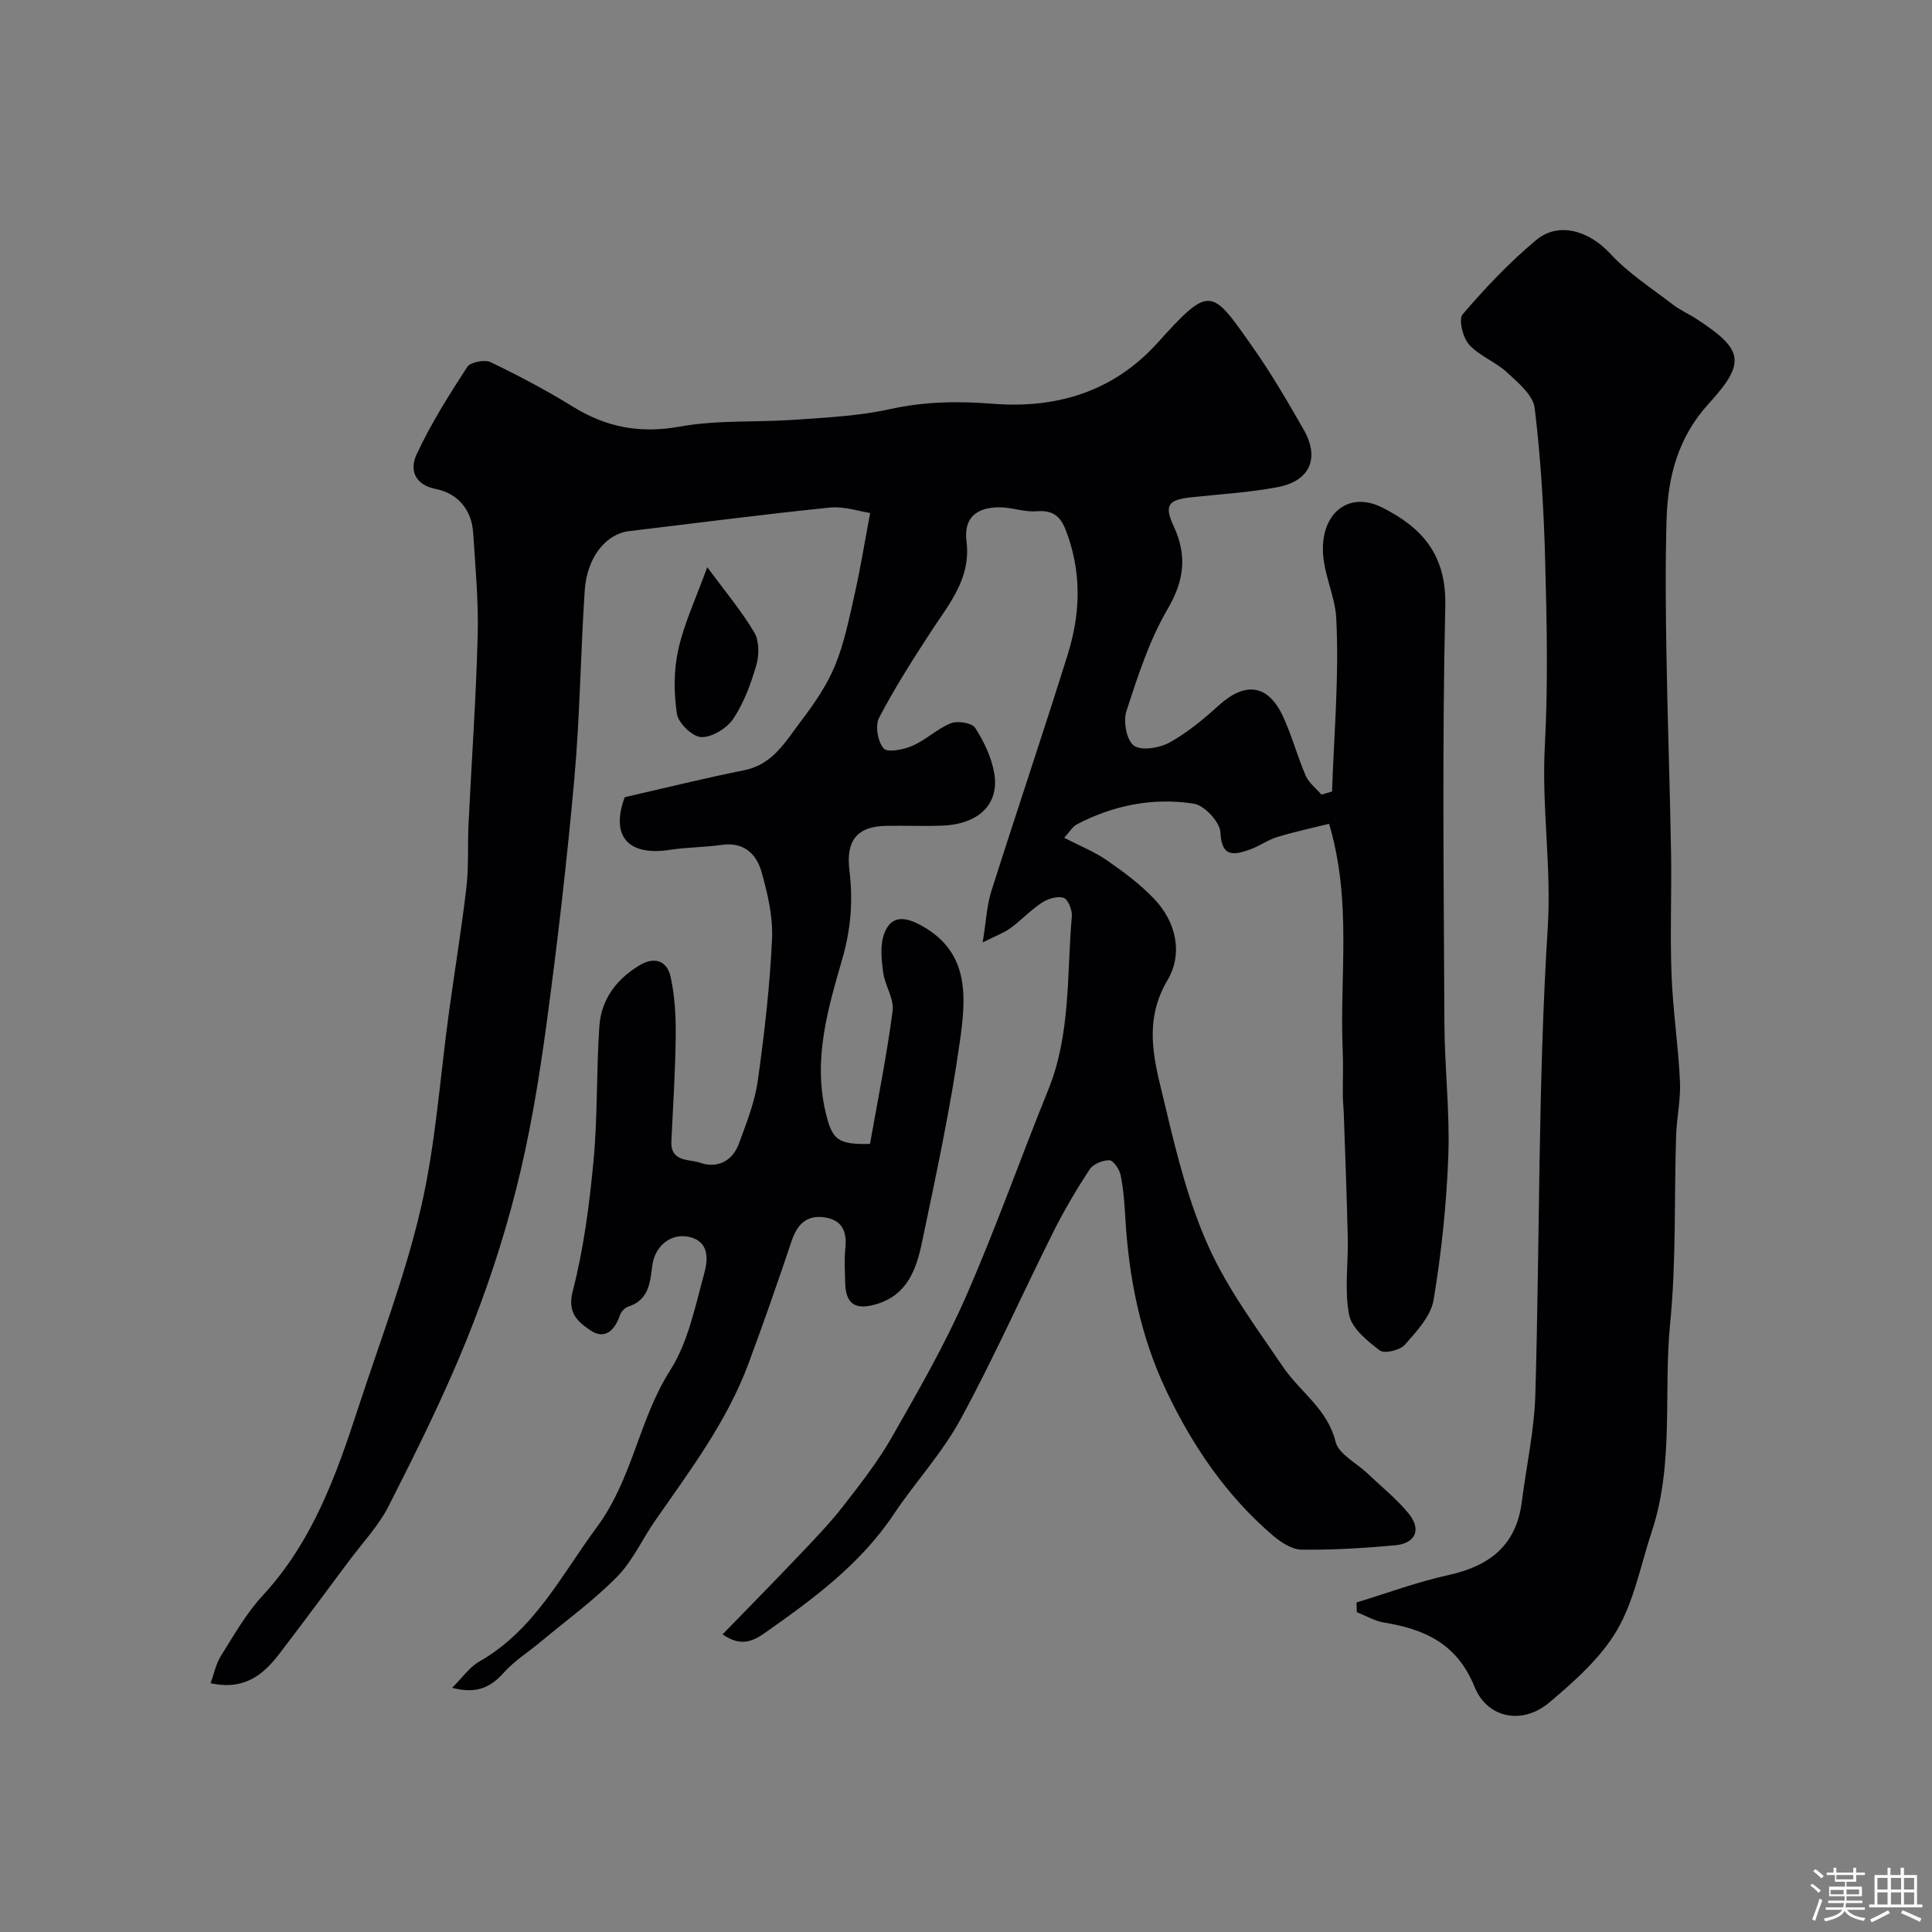 <svg enable-background="new 0 0 400 400" viewBox="0 0 400 400" xmlns="http://www.w3.org/2000/svg"><rect x="0" y="0" width="400" height="400" fill="#808080" stroke="none"/><path d="m374.8 390.4.4-.4c.7.5 1.3 1 1.8 1.4l-.5.5c-.5-.6-1.1-1.1-1.7-1.5zm1 7.3-.6-.3c.5-1.4 1.1-2.8 1.5-4.3.2.1.4.2.6.3-.5 1.3-1 2.8-1.5 4.3zm-.4-10.3.5-.4c.4.3 1 .8 1.7 1.4l-.5.5c-.5-.5-1.1-1-1.7-1.5zm2.5.3h1.7v-1h.6v1h3.5v-1h.6v1h1.8v.5h-1.8v1.4h-2v1h3.2v2h-3.2v.9h3.3v.5h-3.4c0 .3-.1.6-.1.9h4v.5h-3.7c.7.9 1.9 1.5 3.8 1.7-.1.2-.2.4-.3.6-2.1-.4-3.5-1.1-4-2.1-.4 1-1.8 1.7-4 2.2-.1-.2-.2-.4-.3-.6 2.1-.4 3.4-1 3.8-1.8h-3.4v-.5h3.6c.1-.3.1-.6.2-.9h-3.3v-.5h3.4c0-.3 0-.6 0-.9h-3.2v-2h3.3v-1h-2.1v-1.4h-1.7v-.5zm1.1 3.5v1h2.7c0-.3 0-.4 0-.4 0-.1 0-.2 0-.2 0-.1 0-.2 0-.3h-2.7zm1.2-3v.9h3.5v-.9zm4.7 3h-2.6v.6.4h2.6z" fill="#fcfbfa"/><path d="m393.6 386.7h.6v1.5h2.7v6.1h1.1v.6h-11v-.6h1.1v-6.1h2.7v-1.5h.6v1.5h2.1v-1.5zm-2.7 8.8.4.6c-1.2.6-2.5 1.3-3.8 1.9-.1-.2-.2-.4-.3-.6 1.2-.6 2.5-1.2 3.7-1.9zm-2.2-6.7v2.4h2.1v-2.4zm0 3v2.5h2.1v-2.5zm2.8-3v2.4h2.1v-2.4zm0 3v2.5h2.1v-2.5zm6 6.1c-1.4-.7-2.7-1.3-3.9-1.8l.3-.6c1.5.6 2.7 1.2 3.9 1.7zm-1.2-9.1h-2.1v2.4h2.1zm-2.1 3v2.5h2.1v-2.5z" fill="#fcfbfa"/><g fill="#010103"><path d="m275.79 163.86c.4-11.99 1.49-24.02.86-35.95-.26-4.93-3.08-9.81-2.73-15.25.46-7.14 5.88-10.78 12.24-7.59 8.32 4.18 13.31 9.82 13.07 20.37-.66 28.81-.31 57.65-.18 86.48.04 9.13 1.14 18.28.81 27.38-.37 9.98-1.41 19.98-3.05 29.83-.56 3.37-3.53 6.54-5.96 9.3-1 1.13-4.23 1.89-5.19 1.16-2.57-1.96-5.79-4.56-6.34-7.37-1-5.13-.16-10.61-.28-15.94-.19-8.64-.54-17.27-.83-25.9-.04-1.16-.18-2.31-.19-3.47-.03-3.17.11-6.34-.03-9.5-.68-15.28 1.99-30.72-2.82-46.85-3.39.85-7.1 1.63-10.71 2.73-2.01.61-3.79 1.95-5.79 2.64-3.26 1.12-5.75 1.61-6-3.6-.1-2.15-3.32-5.6-5.51-5.94-8.41-1.31-16.64.31-24.26 4.31-.8.42-1.33 1.39-2.57 2.75 3.23 1.68 6.24 2.87 8.83 4.66 3.46 2.39 6.9 4.96 9.79 7.98 4.63 4.85 5.98 11.42 2.77 16.84-5.4 9.11-2.42 17.77-.38 26.43 2.31 9.78 4.8 19.72 8.92 28.83 3.98 8.8 9.92 16.76 15.39 24.83 3.52 5.19 9.2 8.68 10.87 15.49.63 2.55 4.29 4.35 6.56 6.51 2.88 2.74 6.03 5.26 8.54 8.31 2.74 3.34 1.49 6.22-2.82 6.61-6.42.59-12.89.98-19.34.9-2-.03-4.27-1.52-5.92-2.93-9.64-8.25-16.62-18.52-22.04-29.91-5.41-11.38-7.8-23.46-8.52-35.96-.17-2.93-.38-5.88-.97-8.75-.24-1.2-1.49-3.05-2.32-3.07-1.39-.03-3.38.79-4.11 1.91-2.76 4.22-5.34 8.6-7.59 13.11-6.43 12.87-12.28 26.05-19.16 38.68-3.79 6.97-9.36 12.95-13.79 19.59-6.9 10.34-16.63 17.5-26.57 24.49-2.53 1.78-5.06 3.04-8.87.38 5.44-5.6 10.73-10.97 15.92-16.44 3.12-3.28 6.28-6.55 9.05-10.11 3.58-4.6 7.21-9.25 10.09-14.3 5.41-9.47 10.88-18.98 15.26-28.94 6.2-14.12 11.33-28.71 17.13-43.01 4.68-11.57 3.8-23.83 4.86-35.85.11-1.29-.76-3.52-1.69-3.84-1.26-.43-3.25.18-4.51 1-2.32 1.52-4.25 3.62-6.5 5.27-1.32.97-2.93 1.53-5.76 2.96.74-4.53.86-7.65 1.77-10.53 5.2-16.4 10.73-32.7 15.85-49.12 2.47-7.93 2.9-15.95.16-24.13-1.22-3.64-2.34-5.83-6.63-5.49-2.55.2-5.18-.84-7.78-.82-4.79.04-7.3 2.31-6.72 6.98.97 7.75-3.56 12.96-7.31 18.7-3.81 5.84-7.57 11.74-10.79 17.91-.84 1.62-.27 4.93.95 6.34.79.91 4.14.25 5.98-.56 2.8-1.22 5.13-3.54 7.95-4.66 1.4-.56 4.36-.07 5.03.97 1.81 2.82 3.36 6.08 3.93 9.35 1.12 6.44-3.22 10.6-10.8 10.88-3.83.14-7.67-.02-11.5.04-6.18.09-8.43 3.11-7.67 9.29.75 6.11.31 12.05-1.46 18.19-2.97 10.28-6.09 20.71-3.49 31.76 1.33 5.64 2.37 6.8 9.21 6.61 1.59-9.04 3.46-18.25 4.68-27.55.33-2.52-1.61-5.25-1.96-7.96-.35-2.63-.67-5.59.2-7.97 1.09-2.98 3.2-4 6.97-2.11 10.84 5.44 10.01 15.06 8.74 24.18-1.96 14.02-4.97 27.91-7.87 41.78-1.14 5.45-2.97 10.83-9.31 12.77-4.47 1.37-6.5.08-6.6-4.48-.05-2.33-.21-4.69.04-6.99.37-3.48-.63-5.94-4.33-6.46-3.74-.53-5.66 1.49-6.81 4.94-2.84 8.49-5.8 16.93-8.91 25.32-4.46 12.01-12.11 22.16-19.34 32.55-2.68 3.85-4.65 8.34-7.88 11.61-4.87 4.94-10.55 9.07-15.9 13.53-2.52 2.1-5.38 3.89-7.54 6.31-2.7 3.01-5.6 4.49-10.7 3.14 2.1-2.08 3.57-4.26 5.62-5.43 11.4-6.52 16.89-17.74 24.32-27.8 7.48-10.13 8.7-22.33 15.22-32.53 3.73-5.84 5.16-13.26 7.06-20.12.78-2.84 1.06-6.67-3.39-7.52-3.65-.7-6.91 2.02-7.4 6.06-.44 3.6-.77 7.09-5.01 8.44-.69.22-1.44 1.06-1.68 1.77-1.07 3.15-3.14 5.15-6.14 3.1-2.46-1.68-4.83-3.49-3.63-8.1 2.28-8.8 3.45-17.96 4.31-27.05.86-9.22.57-18.54 1.2-27.78.38-5.54 3.5-9.71 8.27-12.6 3.2-1.94 5.76-.93 6.49 2.39.87 3.96 1.09 8.14 1.05 12.22-.08 7.27-.55 14.54-.9 21.8-.21 4.37 3.76 3.67 5.95 4.44 3.48 1.23 6.67-.27 8.01-3.9 1.57-4.25 3.29-8.58 3.92-13.02 1.38-9.74 2.5-19.56 2.96-29.38.22-4.62-.91-9.44-2.19-13.96-1.04-3.65-3.64-6.19-8.16-5.55-3.57.51-7.22.48-10.79 1.03-8.86 1.36-12.28-3.01-9.36-10.9 8.58-1.96 16.64-3.96 24.77-5.59 5.87-1.18 8.5-5.9 11.61-10 2.75-3.62 5.43-7.47 7.15-11.63 1.95-4.72 2.95-9.86 4.09-14.89 1.17-5.16 2-10.39 3.2-16.73-2.22-.33-5.38-1.43-8.4-1.12-13.85 1.41-27.65 3.23-41.48 4.87-4.83.57-8.76 5.4-9.22 12.31-.86 13.02-.99 26.09-2.16 39.07-1.54 17.13-3.52 34.23-5.83 51.27-1.54 11.29-3.42 22.61-6.22 33.65-2.71 10.7-6.23 21.27-10.39 31.5-4.7 11.57-10.29 22.81-15.95 33.97-2.11 4.17-5.47 7.71-8.3 11.51-4.76 6.39-9.51 12.79-14.34 19.12-3.34 4.37-7.28 7.66-14.27 6.13.73-2 1.12-4.03 2.14-5.66 2.7-4.27 5.22-8.79 8.62-12.46 10.33-11.15 15.26-24.93 19.82-38.93 4.49-13.76 9.74-27.36 12.98-41.42 3.07-13.31 3.95-27.12 5.83-40.71 1.18-8.54 2.58-17.06 3.58-25.63.5-4.29.22-8.67.43-13 .63-13.04 1.56-26.06 1.9-39.1.19-7.09-.48-14.2-.94-21.3-.31-4.8-3.25-8.14-7.66-9.02-4.76-.95-5.4-4.25-4.07-7.13 2.93-6.33 6.7-12.3 10.51-18.16.66-1.01 3.61-1.58 4.85-.98 5.85 2.81 11.61 5.86 17.13 9.27 6.91 4.26 13.88 5.53 22.05 4.06 7.79-1.41 15.93-.85 23.89-1.42 6.54-.47 13.17-.77 19.53-2.18 7.19-1.59 14.06-1.7 21.46-1.12 12.79 1 24.7-2.31 33.99-12.6 10.94-12.13 11.13-11.37 19.77.94 3.84 5.46 7.22 11.26 10.53 17.07 3.33 5.84 1.28 10.57-5.39 11.84-5.93 1.13-12.01 1.47-18.03 2.12-4.71.51-5.51 1.68-3.51 6 2.77 5.99 2.22 11.17-1.25 17.1-3.81 6.5-6.19 13.92-8.55 21.16-.69 2.11.03 6.05 1.55 7.14 1.56 1.12 5.29.51 7.36-.63 3.68-2.03 7.03-4.81 10.17-7.66 5.51-4.99 10.21-4.44 13.32 2.2 1.85 3.96 2.97 8.27 4.71 12.29.65 1.51 2.16 2.64 3.27 3.95.75-.2 1.48-.43 2.2-.66z"/><path d="m280.86 331.77c6.32-1.92 12.56-4.25 18.99-5.66 8.51-1.86 14.07-6.12 15.22-15.14.95-7.45 2.6-14.87 2.81-22.34.93-32.17.54-64.42 2.56-96.51.8-12.7-1.28-25.06-.6-37.63.69-12.79.41-25.65.07-38.47-.28-10.53-.9-21.09-2.17-31.54-.33-2.68-3.44-5.26-5.74-7.39-2.37-2.19-5.72-3.39-7.84-5.74-1.29-1.44-2.23-5.23-1.34-6.27 4.7-5.47 9.7-10.78 15.23-15.38 4.74-3.94 11.08-1.81 15.35 2.83 3.72 4.04 8.51 7.11 12.91 10.5 1.54 1.18 3.37 1.98 5 3.05 9.68 6.31 10.24 8.97 2.43 17.53-6.27 6.87-8.42 15-8.69 23.81-.28 9.32-.19 18.66-.03 27.98.22 13.6.71 27.19.95 40.79.15 8.53-.22 17.07.1 25.59.28 7.38 1.4 14.72 1.75 22.1.18 3.74-.68 7.52-.8 11.29-.41 12.93.04 25.93-1.23 38.77-1.42 14.38.86 29.09-3.81 43.16-2.29 6.88-3.63 14.33-7.22 20.45-3.39 5.76-8.8 10.55-14.01 14.95-5.51 4.65-12.8 3.32-15.47-3.28-3.6-8.9-10.29-11.91-18.74-13.29-1.94-.32-3.76-1.41-5.63-2.15-.02-.68-.03-1.34-.05-2.01z"/><path d="m146.43 117.43c3.71 5.03 7.09 9.05 9.73 13.5 1.04 1.75 1.04 4.67.44 6.74-1.12 3.87-2.56 7.82-4.77 11.13-1.32 1.98-4.4 3.87-6.63 3.81-1.81-.05-4.76-2.89-5.05-4.81-.66-4.37-.67-9.1.3-13.4 1.25-5.49 3.71-10.71 5.98-16.97z"/></g></svg>